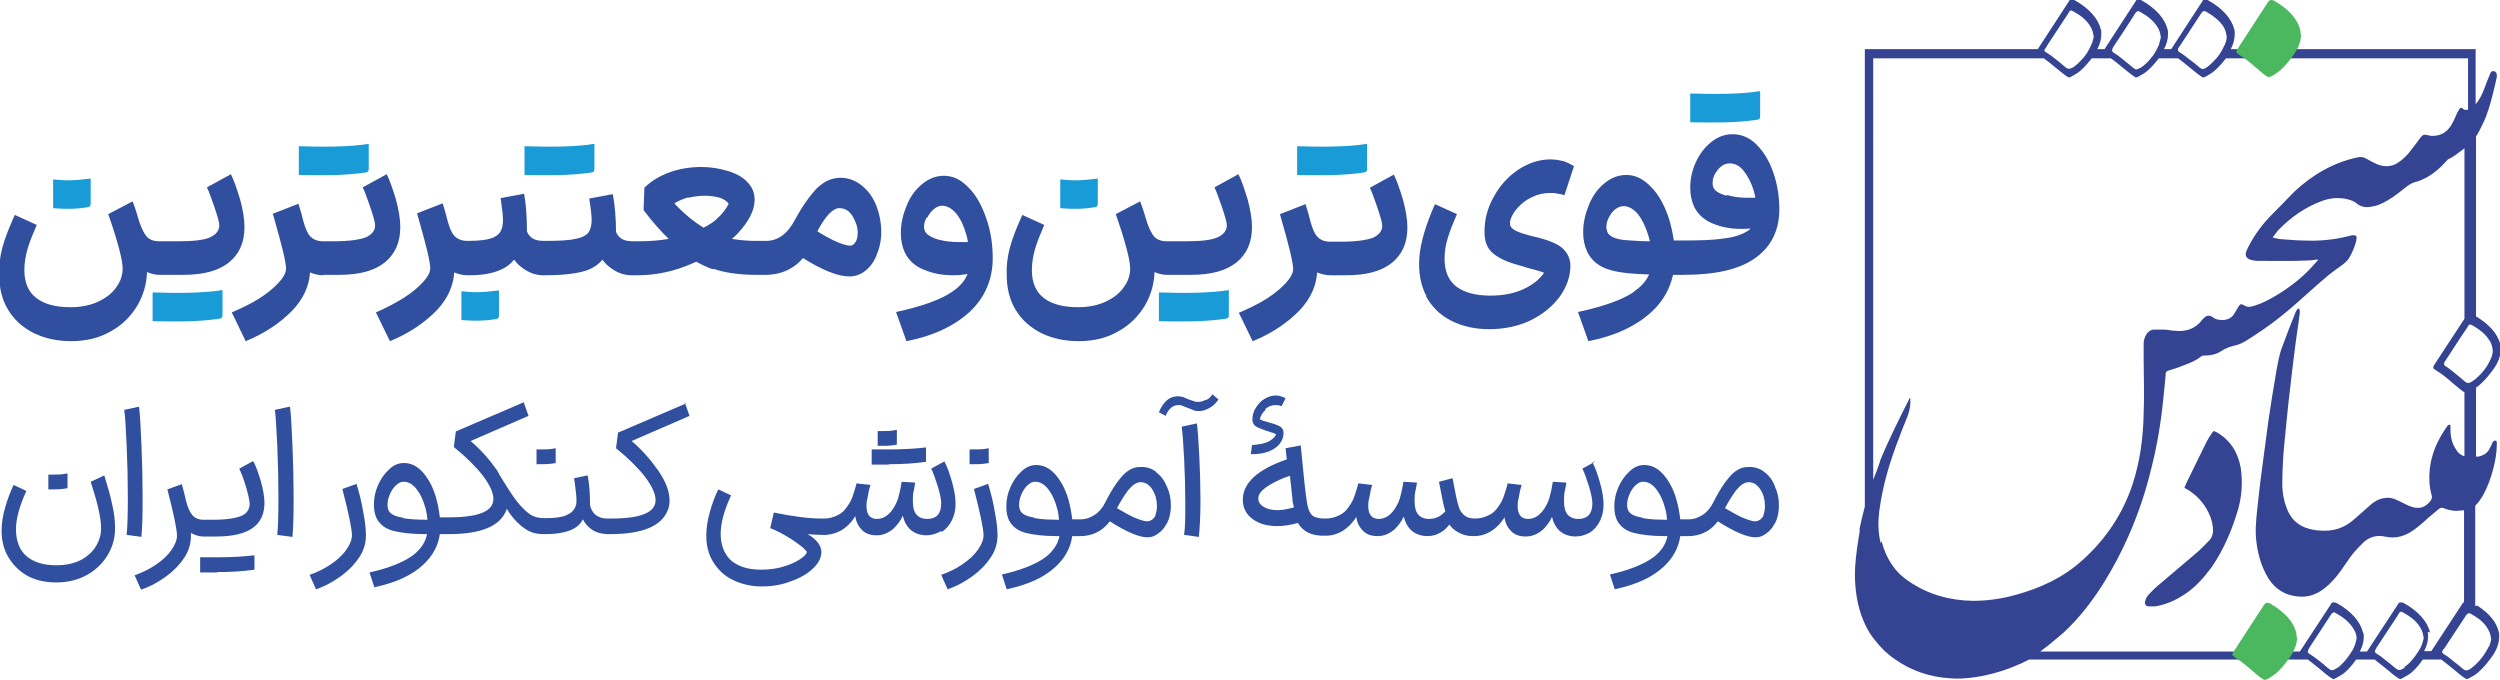 <?xml version="1.0" encoding="UTF-8"?>
<svg id="Layer_2" data-name="Layer 2" xmlns="http://www.w3.org/2000/svg" viewBox="0 0 62.58 17.02">
  <defs>
    <style>
      .cls-1 {
        fill: #344493;
      }

      .cls-2 {
        fill: #189bd7;
      }

      .cls-3 {
        fill: #4bb85f;
      }

      .cls-4 {
        fill: #304f9f;
      }
    </style>
  </defs>
  <g id="Layer_1-2" data-name="Layer 1">
    <g>
      <g>
        <g>
          <path class="cls-1" d="M55.48,10.82c-.06-.04-.07-.04-.11.02-.05.07-.1.15-.14.23-.17.34-.33.68-.5,1.02-.02.04-.03.08-.05.12.03.02.05.03.07.04.2.12.36.28.48.48.08.14.14.28.16.45.02.14,0,.27-.11.37-.1.1-.2.21-.31.3-.33.28-.66.56-.99.84-.07.06-.14.14-.21.21-.03.04-.06.09-.07.14-.02.08,0,.13.09.14.05,0,.1,0,.15,0,.26-.04.49-.14.71-.28.29-.18.51-.43.71-.7.31-.45.52-.95.67-1.47.09-.33.11-.67.06-1.02-.07-.39-.26-.69-.6-.89Z"/>
          <path class="cls-1" d="M61.96,15.17v-2.51c.08-.08.14-.17.2-.27.11-.2.19-.42.25-.65.05-.2.09-.4.09-.6,0-.02,0-.05,0-.07,0-.02-.02-.04-.03-.04-.02,0-.04,0-.06.02-.02.02-.02.04-.03.06-.03.05-.05.11-.08.16-.03.04-.06.07-.1.1,0,0-.02,0-.04.02-.01,0-.03.01-.05.02-.02,0-.04.01-.06.02,0,0-.02,0-.02,0-.02,0-.03,0-.05,0v-1.73s.01,0,.02-.01c.11-.08.24-.21.38-.4.15-.19.22-.38.22-.56,0-.04,0-.08-.01-.11-.07-.26-.27-.5-.61-.7V3.42s0-.01.01-.02c.07-.11.11-.2.11-.2.05-.1.1-.2.14-.31.09-.24.15-.49.21-.74.02-.07.03-.14.05-.22,0-.02,0-.04,0-.06,0-.04-.03-.08-.07-.09-.04,0-.07,0-.09.05-.04.09-.07.18-.11.27-.05.14-.1.28-.18.4-.02.04-.05.07-.08.11v-1.38h-6.13c.07-.13.1-.26.1-.38,0-.04,0-.08-.01-.11-.07-.27-.28-.52-.65-.73-.03-.02-.06-.02-.09-.02s-.05.01-.06.04l-.78,1.2h-.18c.07-.13.1-.26.1-.38,0-.04,0-.08-.01-.11-.07-.27-.28-.52-.65-.73-.03-.02-.06-.02-.09-.02s-.05.01-.06.04l-.78,1.2h-.18c.07-.13.1-.26.1-.38,0-.04,0-.08-.01-.11-.07-.27-.28-.52-.65-.73-.03-.02-.06-.02-.09-.02s-.05.01-.06.04l-.78,1.2h-4.33v11.45s0,0,0,0c-.05.18-.09.37-.13.55,0,.01,0,.03,0,.04,0,.02,0,.03,0,.05,0,0,0,0,0,0-.05.28-.09.56-.11.84-.02.32,0,.63.07.95.04.19.11.38.19.55.06.12.13.24.22.35.07.09.15.18.24.27.02.02.04.04.07.06.06.06.13.11.2.16.41.29.88.45,1.39.48.21.02.42,0,.63-.03.39-.06.76-.17,1.11-.33,0,0,.02,0,.03-.01.07-.03.13-.07.2-.1h6.98c.08.06.19.15.34.27.17.15.28.22.3.22s.09-.04.21-.11c.11-.07.23-.2.36-.38h.46c.08.06.19.15.34.27.17.15.28.22.3.22s.09-.04.21-.11c.11-.07.23-.2.36-.38h.46c.08.06.19.15.34.27.17.15.28.22.3.22s.09-.04.21-.11c.11-.08.24-.21.38-.4.15-.19.22-.38.22-.56,0-.04,0-.08-.01-.11-.06-.25-.24-.47-.54-.66ZM62.33,8.54c.04.08.07.16.07.27-.01.04-.02.11-.05.17-.09.21-.23.38-.4.52,0,0-.02.01-.03.02-.01.01-.03.02-.04.03-.07.04-.1.05-.15.02-.01,0-.03-.02-.04-.03-.16-.13-.31-.27-.48-.38-.04-.03-.04-.04-.02-.09,0-.02.02-.03.03-.05.17-.26.34-.53.52-.79,0-.01.01-.02.02-.03,0-.01.02-.03.02-.04.03-.04.05-.05.1-.02.02.01.05.03.07.04.15.09.28.2.37.35ZM54.52,1.22s.02-.04.04-.06c.18-.27.35-.54.53-.81,0-.01.02-.03.03-.04.03-.04.06-.04.1-.02.17.1.33.21.44.38.05.08.07.17.08.28-.01.04-.02.11-.05.17-.02.04-.04.08-.06.12-.04.08-.09.15-.15.22-.07.08-.14.15-.22.21-.02.01-.04.03-.06.04-.05.03-.09.02-.14-.02-.09-.08-.19-.16-.29-.23-.03-.03-.07-.05-.1-.08-.04-.03-.08-.05-.12-.08-.02-.01-.03-.03-.03-.05,0,0,0-.01,0-.02ZM52.88,1.21s.02-.03.03-.05c.18-.27.36-.54.53-.81,0-.01.02-.03.03-.04.02-.03.06-.04.09-.02.18.1.35.22.46.41.04.07.06.15.07.24-.02.06-.03.13-.05.19-.02.04-.04.08-.06.12-.04.08-.09.15-.15.22-.06.08-.14.15-.22.21-.01,0-.02.02-.04.02-.09.05-.11.05-.18-.01-.09-.07-.18-.15-.27-.22-.07-.06-.14-.11-.21-.15-.03-.02-.04-.04-.04-.06,0,0,0-.02.01-.03ZM51.21,1.2s.02-.02.02-.04c.18-.27.36-.55.54-.82,0-.01.02-.02.02-.04.03-.04.05-.05.1-.02.18.1.34.21.44.39.05.08.07.17.08.26-.02.06-.03.13-.06.19-.02.04-.04.08-.06.12-.04.08-.09.15-.15.22-.06.07-.13.14-.21.2-.02.02-.04.03-.07.04-.05.03-.1.03-.15-.01-.09-.08-.19-.16-.28-.23-.03-.02-.06-.05-.09-.07-.04-.03-.08-.05-.12-.08-.04-.02-.05-.04-.04-.06,0-.01,0-.02.02-.04ZM47.08,13.6c-.07-.26-.07-.53-.04-.79.08-.63.26-1.24.49-1.83.06-.17.13-.34.2-.51.05-.12.08-.24.09-.36,0-.05,0-.09,0-.14,0,0-.02,0-.02,0-.26.52-.52,1.03-.74,1.57,0,0,0,0,0,.01,0,.02-.02.05-.03.09,0,.02-.02.05-.03.08,0,0,0,.02-.01.03,0,.02-.02.05-.03.08-.02.05-.04.11-.07.18V1.46h4.27c.08.06.19.14.33.26.18.15.28.22.3.22s.1-.04.21-.11c.1-.07.22-.19.36-.37h.48c.08.06.19.14.33.26.18.15.28.22.3.22s.1-.04.21-.11c.1-.07.22-.19.36-.37h.48c.08.06.19.14.33.26.18.15.28.22.3.22s.1-.04.21-.11c.1-.07.22-.19.36-.37h6.06v1.29s-.05,0-.06,0c-.03,0-.05-.01-.07-.03-.04-.03-.05-.03-.08,0-.02.03-.04.07-.06.1-.03.07-.06.14-.09.2-.03.06-.06.12-.1.17-.12.16-.28.22-.47.21-.03,0-.07-.02-.1-.02-.07-.02-.11,0-.15.05-.1.14-.21.28-.32.42-.08.09-.17.17-.28.24-.16.09-.33.09-.5.02-.09-.04-.18-.09-.27-.14-.07-.04-.14-.05-.22-.03-.6.13-1.12.43-1.57.85-.03.03-.06.06-.09.09-.15.16-.31.32-.46.47-.25.25-.46.53-.62.85-.01.03-.03.06-.04.09-.04.1,0,.18.1.21.06.02.13.03.2.03.42,0,.84.01,1.25-.01.06,0,.13-.01.19-.02.01,0,.03,0,.06,0-.02.03-.04.05-.06.07-.27.32-.59.58-.95.8-.18.11-.36.21-.55.27-.05.02-.1.03-.15.04-.05,0-.09,0-.13-.03,0,0-.01,0-.02-.01-.07-.04-.1-.03-.14.04-.04.07-.08.14-.12.2-.06.08-.14.12-.24.13-.1,0-.2,0-.28-.07-.07-.05-.14-.05-.2,0-.02.02-.04.04-.06.06-.17.23-.41.31-.68.28-.09,0-.19-.03-.28-.03-.08,0-.17,0-.26,0-.1.01-.17.08-.21.17-.02.05-.04.11-.04.17,0,.09,0,.18,0,.27,0,.05,0,.09,0,.14,0,.45.02.89,0,1.34-.01.61-.09,1.21-.28,1.79-.25.75-.68,1.38-1.26,1.9-.48.43-1.04.69-1.66.86-.35.1-.72.15-1.08.15-.58-.01-1.12-.16-1.6-.49-.36-.24-.57-.58-.68-1ZM58.52,16.71s-.03.02-.05.03c-.09.05-.11.05-.19-.01-.08-.07-.16-.14-.24-.2-.08-.06-.16-.12-.24-.17-.02-.01-.03-.03-.03-.04,0-.01,0-.03.01-.05.01-.02.02-.04.03-.06.18-.27.35-.54.53-.81,0-.01.02-.03.03-.04.02-.03.06-.04.09-.02.19.11.36.23.47.43.04.07.06.14.06.22-.02.07-.03.14-.06.2-.02.04-.04.09-.07.13-.05.08-.1.15-.16.22-.06.07-.12.13-.19.18ZM60.2,16.71s-.04.03-.07.04c-.05.03-.1.03-.15-.01-.08-.07-.17-.14-.26-.21-.04-.03-.07-.06-.11-.09-.04-.03-.08-.05-.12-.08-.03-.02-.04-.03-.04-.05,0-.01,0-.03.02-.06,0-.01.02-.03.02-.04.18-.27.36-.55.54-.82,0-.01.02-.03.02-.04.03-.04.05-.05.1-.02.18.1.34.21.44.39.05.08.07.17.08.26-.02.06-.03.13-.06.19-.02.05-.04.09-.07.13-.05.08-.1.15-.16.22-.06.07-.12.13-.2.18ZM60.83,15.83c-.07-.27-.28-.52-.65-.73-.03-.02-.06-.02-.09-.02s-.05.01-.06.04l-.78,1.19h-.18c.07-.13.1-.25.1-.37,0-.04,0-.08-.02-.11-.07-.27-.28-.52-.65-.73-.03-.02-.06-.02-.09-.02s-.05.01-.06.04l-.78,1.19h-6.5c.15-.11.29-.22.39-.31.02-.02.04-.03.06-.05.02-.02.05-.04.07-.06.04-.03.06-.05.06-.05.38-.35.7-.76.98-1.2.56-.89.96-1.85,1.21-2.87.15-.58.25-1.17.31-1.77.02-.2.04-.4.06-.6,0-.02,0-.03,0-.04,0-.04.02-.06.06-.08.13-.04.26-.08.38-.13.16-.06.32-.12.45-.23.02-.02.06-.02.09-.02.15,0,.29-.03.41-.11.12-.08.24-.12.38-.15.08-.02.16-.06.23-.1.16-.1.31-.2.47-.31.29-.2.57-.43.83-.66.25-.22.5-.45.75-.66.13-.11.27-.2.4-.3.05-.04.09-.08.13-.13.08-.13.14-.27.18-.41.01-.04.02-.08.02-.12,0-.05-.02-.06-.06-.06-.02,0-.04,0-.06,0-.4.11-.8.15-1.21.13-.17,0-.35-.02-.52-.03-.07,0-.13-.02-.2-.03-.01,0-.02-.01-.05-.02.06-.07.11-.15.17-.21.3-.3.64-.54,1.04-.69.18-.07.37-.1.57-.07.12.02.24.05.33.13.12.09.24.1.38.07.14-.02.26-.08.38-.15.18-.1.34-.24.51-.37.06-.04.11-.07.18-.09.09-.02.18-.06.26-.1.21-.11.38-.26.53-.43.02-.03.05-.05.08-.06.1-.05.19-.12.28-.19.01,0,.02-.02.04-.03.01,0,.02-.02.04-.03,0,0,0,0,.01-.01v4.27l-.76,1.16s-.03.06-.02.07c0,.02.05.05.13.1.08.05.21.15.38.3.14.12.23.19.27.21v1.6s0,0-.01,0c0,0,0,0,0,0-.08-.03-.14-.08-.18-.13t0,0s0,0,0-.01c-.12-.16-.16-.34-.16-.54,0-.03,0-.05,0-.08,0-.03-.03-.04-.05-.02-.01,0-.03.02-.04.04-.23.33-.39.68-.43,1.08-.02.22-.01.43.05.64.02.05,0,.09-.03.14-.09.11-.2.19-.36.17-.06,0-.13-.03-.18-.05-.08-.03-.16-.08-.25-.12-.09-.04-.17-.08-.27-.08-.16,0-.3.06-.42.16-.14.12-.28.25-.42.37-.25.23-.54.32-.87.29-.09,0-.17-.02-.26-.04-.28-.07-.47-.25-.57-.52-.07-.18-.1-.36-.11-.55,0-.38.02-.77.06-1.15.03-.3.06-.6.09-.9.04-.34.08-.69.12-1.03.04-.35.09-.69.14-1.04.01-.08.02-.16.03-.23,0-.04,0-.07-.03-.1-.04.01-.05.05-.07.08-.12.29-.23.58-.34.88-.08.2-.11.41-.15.62-.07.42-.14.83-.2,1.25-.05.35-.09.71-.14,1.06-.04.3-.08.59-.11.89-.03.31-.08.62-.06.94.03.37.12.73.32,1.05.17.26.41.41.72.44.25.03.46-.04.66-.19.17-.13.31-.29.43-.46.1-.14.19-.28.29-.41.08-.1.18-.2.27-.29.15-.14.33-.19.53-.15.3.07.55-.02.78-.2.12-.09.23-.19.34-.29.08-.07.16-.13.24-.2.04-.03.07-.04.12-.02.14.06.28.08.43.06.03,0,.05,0,.08-.01v2.3s-.03.02-.04.04l-.78,1.19h-.18c.07-.13.1-.25.1-.37,0-.04,0-.08-.01-.11ZM62.3,16.18c-.1.21-.24.39-.43.54-.02.01-.04.03-.06.04-.05.03-.1.03-.15-.01-.08-.07-.17-.14-.26-.21-.04-.03-.07-.06-.11-.09-.04-.03-.08-.05-.12-.08-.02-.02-.03-.03-.04-.04,0-.01,0-.03.02-.05,0-.02.02-.03.03-.04.18-.27.36-.55.54-.82,0-.01.02-.02.03-.04,0,0,0,0,0,0,.03-.03.05-.04.09-.02.04.02.08.05.12.07.13.08.24.18.32.32.05.08.07.17.08.26-.02.06-.03.13-.06.19Z"/>
        </g>
        <path class="cls-3" d="M57.5,15.95c0,.18-.07.36-.22.56s-.27.33-.38.4c-.11.08-.18.11-.21.11s-.13-.07-.3-.22c-.17-.15-.3-.25-.38-.3-.08-.05-.12-.09-.13-.1,0-.02,0-.04.02-.07l.78-1.2s.04-.04.06-.04.06,0,.09.02c.36.21.58.45.65.73,0,.03.01.07.01.11Z"/>
        <path class="cls-3" d="M57.6.86c0,.18-.07.36-.22.56s-.27.33-.38.4c-.11.08-.18.11-.21.11s-.13-.07-.3-.22c-.17-.15-.3-.25-.38-.3-.08-.05-.12-.09-.13-.1,0-.02,0-.04.02-.07l.78-1.2s.04-.04.06-.04.06,0,.09.02c.36.21.58.45.65.73,0,.03.01.07.01.11Z"/>
      </g>
      <g>
        <path class="cls-4" d="M.85,8.34c.27.13.58.2.93.2.38,0,.71-.08,1-.25.29-.16.51-.39.67-.66.14-.25.22-.52.23-.82.09.04.2.07.31.07h0s0,0,0,0h.6c.5,0,.88-.1,1.14-.31.26-.21.39-.5.39-.89,0-.2-.04-.43-.11-.69-.08-.26-.15-.47-.23-.63l-.6.33c.04.08.1.24.18.47.08.24.13.4.13.48,0,.13-.08.23-.23.3s-.42.1-.8.1h-.47c-.14,0-.25-.04-.32-.12-.06-.07-.12-.19-.18-.36-.05-.17-.1-.34-.17-.52l-.61.32c.24.69.36,1.15.36,1.36,0,.17-.05.32-.16.47-.1.15-.26.27-.45.36s-.43.14-.7.14c-.37,0-.66-.08-.85-.23-.2-.15-.3-.39-.3-.7,0-.18.03-.35.08-.53.05-.17.13-.37.23-.6l-.55-.25c-.09.2-.18.41-.26.65-.08.24-.12.46-.13.68,0,.04,0,.09,0,.16,0,.34.07.63.22.88.15.25.36.44.63.58Z"/>
        <path class="cls-4" d="M8.09,6.88h0s0,0,0,0h.4c.5,0,.88-.1,1.14-.31.26-.21.39-.5.39-.89,0-.2-.04-.43-.11-.69-.08-.26-.15-.47-.23-.63l-.6.33c.04.08.1.24.18.47.08.24.13.4.13.48,0,.13-.08.23-.23.3-.16.06-.42.1-.8.1h-.27c-.14,0-.24-.04-.32-.12-.07-.07-.12-.19-.17-.36-.04-.16-.08-.31-.13-.46l-.64.25.03.11c.2.69.3,1.11.3,1.27,0,.09-.06.21-.18.34-.12.13-.28.27-.49.4-.18.12-.48.26-.69.35l.06.12.29.6c.49-.2.88-.47,1.18-.78.27-.29.41-.61.43-.94.1.04.21.07.33.07Z"/>
        <path class="cls-4" d="M17.86,6.73c.3.1.65.15,1.07.15h.23c.25,0,.48-.06.68-.19.1-.06.18-.14.26-.23.48.3.87.46,1.16.46.12,0,.22-.03.31-.08.16-.09.28-.24.36-.42.08-.19.13-.39.13-.61s-.04-.44-.12-.65c-.08-.21-.2-.38-.36-.51-.16-.13-.34-.2-.54-.2-.22,0-.41.09-.59.26-.17.18-.36.44-.55.79-.19.36-.43.53-.73.53h-.24c-.22,0-.42-.02-.61-.05.05-.04.1-.09.14-.13.28-.3.43-.58.43-.85,0-.17-.06-.32-.18-.44-.12-.13-.29-.22-.49-.28-.2-.06-.42-.1-.66-.1-.27,0-.54.04-.79.13-.25.09-.47.22-.64.39l-.02.56c.22.29.43.53.63.72-.23.04-.48.06-.76.06h-.13c-.13,0-.23-.02-.3-.07-.07-.05-.11-.11-.13-.17,0-.35-.03-.66-.08-.94l-.59.11c.04.25.06.43.06.54,0,.14-.03.24-.08.31-.05.07-.16.13-.33.16-.17.04-.42.05-.76.05h-.02c-.13,0-.23-.02-.3-.07-.07-.05-.11-.11-.13-.17,0-.34-.02-.66-.07-.94l-.59.11s.02.11.03.22c.02.12.03.22.03.32,0,.03,0,.08-.01.14-.02.14-.09.24-.22.3-.13.06-.34.09-.63.09h-.03c-.14,0-.24-.04-.32-.12-.07-.07-.12-.19-.17-.36-.04-.16-.08-.31-.13-.46l-.64.25.03.11c.2.69.3,1.11.3,1.27,0,.09-.06.21-.18.34-.12.13-.28.27-.49.4-.21.13-.44.25-.69.36l.35.72c.49-.2.88-.47,1.18-.78.27-.29.41-.61.43-.94.1.04.21.07.33.07h.05c.3,0,.55-.04.74-.12.16-.06.28-.15.38-.27.07.1.16.18.27.25.14.09.29.14.46.14h0s.02,0,.02,0h.03c.44,0,.77-.04,1-.11.19-.06.33-.16.43-.28.07.1.16.18.27.25.14.09.29.14.46.14h0s.02,0,.02,0h.13c.47,0,.93-.1,1.38-.3.03-.01.06-.03.09-.04.14.08.27.14.41.19ZM21.01,5.21c.14,0,.25.07.33.2.08.13.13.27.13.42,0,.07-.01.13-.03.18-.02.05-.05.09-.09.12-.02.01-.04.02-.07.02-.09,0-.24-.05-.43-.14-.12-.06-.25-.13-.39-.22.2-.38.39-.58.55-.58ZM17.23,4.95c.13-.03.27-.05.41-.05.14,0,.27.02.38.05.11.04.18.09.22.15-.06.13-.17.27-.33.41-.08.07-.18.13-.3.19-.24-.15-.49-.35-.73-.61.1-.06.21-.11.35-.15Z"/>
        <path class="cls-4" d="M23.13,6.75c.22.1.47.14.74.14.12,0,.23-.01.35-.03-.07.17-.19.31-.38.44-.29.2-.76.37-1.41.51l.26.73c.67-.13,1.2-.38,1.59-.74.38-.36.57-.81.57-1.34,0-.34-.05-.68-.16-.99-.11-.32-.25-.58-.44-.77-.19-.2-.39-.3-.62-.3-.2,0-.38.07-.55.21-.17.14-.3.32-.39.55-.09.22-.14.44-.14.67,0,.18.03.34.1.49.09.19.25.34.47.43ZM23.21,5.45c.04-.08.09-.15.16-.21.07-.06.14-.09.21-.09.13,0,.25.07.36.2.11.14.19.31.25.53.02.06.03.12.04.18-.07,0-.14,0-.21,0-.19,0-.37-.02-.52-.06-.15-.04-.26-.1-.32-.17-.03-.04-.05-.09-.05-.15,0-.07.02-.15.06-.23Z"/>
        <path class="cls-4" d="M26.07,8.34c.27.13.58.2.93.2.38,0,.71-.08,1-.25.29-.16.51-.39.67-.66.14-.25.22-.52.23-.82.09.04.2.07.31.07h0s0,0,0,0h.6c.5,0,.88-.1,1.14-.31.26-.21.39-.5.39-.89,0-.2-.04-.43-.11-.69-.08-.26-.15-.47-.23-.63l-.6.33c.04.08.1.24.18.47.08.24.13.4.13.48,0,.13-.08.23-.23.3s-.42.1-.8.1h-.47c-.14,0-.25-.04-.32-.12-.06-.07-.12-.19-.18-.36-.05-.17-.1-.34-.17-.52l-.61.32c.24.69.36,1.15.36,1.36,0,.17-.05.32-.16.47-.1.15-.26.27-.45.36s-.43.14-.7.14c-.37,0-.66-.08-.85-.23-.2-.15-.3-.39-.3-.7,0-.18.03-.35.08-.53.05-.17.13-.37.23-.6l-.55-.25c-.09.2-.18.41-.26.65-.08.24-.12.46-.13.68,0,.04,0,.09,0,.16,0,.34.07.63.22.88.15.25.36.44.63.58Z"/>
        <path class="cls-4" d="M31.36,8.54c.49-.2.88-.47,1.18-.78.27-.29.41-.61.43-.94.1.04.21.07.33.07h0s0,0,0,0h.4c.5,0,.88-.1,1.14-.31.26-.21.39-.5.39-.89,0-.2-.04-.43-.11-.69-.08-.26-.15-.47-.23-.63l-.6.33c.04.08.1.24.18.47.08.24.13.4.13.48,0,.13-.08.23-.23.3-.16.06-.42.1-.8.1h-.27c-.14,0-.24-.04-.32-.12-.07-.07-.12-.19-.17-.36-.04-.16-.08-.31-.13-.46l-.64.25.03.11c.2.69.3,1.11.3,1.27,0,.09-.06.21-.18.34-.12.13-.28.27-.49.4-.18.12-.48.26-.69.35l.06.12.29.6Z"/>
        <path class="cls-4" d="M35.69,7.41c.15.27.36.48.64.62.28.14.59.21.95.21s.72-.07,1.03-.22c.31-.15.55-.35.73-.59.18-.25.27-.51.27-.78,0-.16-.06-.3-.18-.42-.12-.12-.36-.22-.7-.3-.25-.06-.41-.11-.5-.16-.09-.05-.13-.1-.13-.17,0-.02,0-.04,0-.06.03-.13.1-.24.2-.35.1-.11.22-.2.36-.26.14-.07.29-.1.45-.1.06,0,.12,0,.19.02.07.01.13.02.16.04l.24-.73s-.13-.08-.24-.12c-.12-.03-.23-.05-.35-.05-.28,0-.55.09-.81.26-.25.17-.46.4-.61.68-.16.28-.23.57-.23.88,0,.22.06.39.19.51s.34.23.64.31l.3.09c.24.06.36.1.36.11-.11.16-.28.3-.52.41-.24.11-.52.16-.82.16-.38,0-.66-.08-.86-.23-.2-.16-.29-.39-.29-.7,0-.17.03-.35.08-.51.05-.17.13-.37.23-.6l-.55-.25c-.23.52-.36.96-.39,1.32-.03.38.03.71.18.99Z"/>
        <path class="cls-4" d="M40.91,7.3c-.29.2-.76.37-1.41.51l.26.73c.67-.13,1.2-.38,1.59-.74.28-.26.45-.57.53-.92h.26c.81,0,1.42-.14,1.81-.43.39-.28.59-.69.59-1.21,0-.32-.05-.63-.15-.92-.1-.29-.24-.52-.42-.7-.18-.18-.38-.26-.6-.26-.2,0-.38.07-.54.2s-.29.3-.38.5c-.09.2-.14.41-.14.63,0,.18.03.34.1.49.09.18.24.32.45.41.21.09.45.14.72.14.08,0,.16,0,.24-.01-.02.02-.04.04-.07.06-.14.09-.34.16-.6.19-.26.04-.59.05-1,.05h-.25c-.03-.19-.07-.38-.13-.57-.11-.32-.25-.58-.44-.77-.19-.2-.39-.3-.62-.3-.2,0-.38.07-.55.21-.17.14-.3.32-.39.55-.09.22-.14.44-.14.67,0,.18.03.34.1.49.11.23.3.38.58.46.25.07.57.1.97.11-.07.16-.19.3-.37.42ZM43.22,4.9c-.15-.04-.26-.1-.31-.17-.03-.04-.04-.09-.04-.15,0-.11.04-.22.13-.33.08-.1.18-.16.3-.16.13,0,.25.06.35.19.1.13.19.29.25.5.02.06.03.11.04.17-.07,0-.13,0-.2,0-.19,0-.36-.02-.51-.07ZM40.25,5.84s-.04-.09-.04-.15c0-.08.02-.16.06-.24.04-.08.09-.15.16-.21.07-.05.14-.08.21-.08.13,0,.25.07.36.2.11.14.19.31.26.53.01.05.03.1.04.15-.25,0-.46-.02-.62-.03-.22-.02-.36-.08-.42-.16Z"/>
        <path class="cls-4" d="M2.61,11.9l-.34.16c.17.52.26.9.26,1.16,0,.16-.04.3-.12.44-.08.14-.21.26-.37.35-.17.09-.38.14-.63.14-.33,0-.57-.08-.75-.23-.17-.15-.26-.38-.26-.67,0-.27.09-.59.26-.96l-.32-.15c-.08.17-.15.35-.21.56-.06.2-.09.4-.09.59,0,.23.05.45.16.64s.26.35.46.47c.21.12.46.18.75.18s.57-.07.79-.2c.22-.13.39-.3.51-.51.12-.21.17-.42.17-.65,0-.18-.02-.38-.07-.58-.04-.21-.11-.45-.2-.74Z"/>
        <path class="cls-4" d="M3.54,13.43c.02-.2.03-.52.03-.96s-.01-.89-.03-1.36c-.02-.48-.04-.79-.06-.93l-.37.08c.02.13.04.43.06.88.02.45.03.89.03,1.31,0,.44-.01.76-.03.94l.38.05Z"/>
        <path class="cls-4" d="M6.32,11.55l-.33.18c.04.09.1.23.16.43.06.2.09.34.1.44,0,.15-.07.25-.2.31-.14.06-.37.1-.7.1h-.26c-.12,0-.21-.04-.28-.12-.06-.07-.11-.19-.15-.34-.03-.15-.07-.29-.11-.43l-.36.13c.16.62.24,1,.24,1.16,0,.11-.05.23-.14.36-.09.13-.22.25-.38.36s-.34.2-.54.27l.16.36c.24-.08.45-.2.64-.34.19-.14.34-.3.45-.47.11-.17.16-.35.16-.54,0-.02,0-.05,0-.07.09.05.19.09.31.09h0s0,0,0,0h.32c.41,0,.71-.07.91-.21.2-.14.3-.35.3-.63,0-.15-.03-.33-.09-.54-.06-.21-.12-.37-.18-.49Z"/>
        <path class="cls-4" d="M7.25,10.18l-.37.08c.02.13.04.43.06.88.02.45.03.89.03,1.31,0,.44-.01.76-.03.94l.38.05c.02-.2.03-.52.03-.96s-.01-.89-.03-1.36c-.02-.48-.04-.79-.06-.93Z"/>
        <path class="cls-4" d="M8.93,12.11l-.36.13c.16.62.24,1,.24,1.16,0,.11-.05.23-.14.36-.09.13-.22.25-.38.36s-.34.2-.54.27l.16.36c.24-.08.45-.2.64-.34.19-.14.34-.3.45-.47.11-.17.16-.35.16-.54,0-.15-.02-.35-.07-.6-.04-.24-.1-.48-.17-.7Z"/>
        <path class="cls-4" d="M17.17,10.1l-1.7.73-.05.39c.31.25.56.5.73.72.17.23.26.42.26.58,0,.31-.37.46-1.11.46h-.11c-.11,0-.2-.03-.28-.09-.07-.06-.12-.14-.14-.25,0-.3-.02-.55-.06-.74l-.34.07.02.13c.02.19.04.32.04.39s0,.14-.02.18c-.04.11-.12.18-.24.23-.12.05-.29.07-.51.07h-.05c-.13,0-.25-.03-.35-.1-.1-.07-.21-.18-.33-.33-.1-.13-.22-.32-.37-.56-.01-.03-.03-.05-.05-.08,0-.01-.02-.03-.02-.04h0s-.03-.06-.05-.09c-.19-.27-.41-.52-.66-.73l1.45-.63-.12-.34-1.7.73-.05.39c.31.25.56.5.73.72.17.23.26.42.26.58,0,.31-.37.46-1.11.46h-.23c-.02-.17-.05-.34-.1-.51-.07-.24-.18-.45-.32-.61-.14-.16-.3-.24-.48-.24-.13,0-.26.05-.37.16-.12.11-.21.24-.28.4-.07.16-.1.32-.1.48,0,.13.02.25.07.35.08.15.22.26.42.31.2.05.46.08.78.08h.06c-.04.2-.15.37-.34.52-.24.18-.61.33-1.1.44l.12.37c.52-.11.93-.29,1.22-.56.24-.22.38-.48.42-.77h.18s.06,0,.06,0c.39,0,.71-.05.95-.15.24-.1.4-.25.48-.46,0,0,0-.02,0-.03.03.04.05.07.07.11.13.18.26.31.4.4.13.09.28.13.45.13h.06c.27,0,.49-.04.65-.11.13-.06.22-.14.28-.26.05.09.11.17.19.23.11.09.25.13.4.14h0s0,0,0,0h.11c.39,0,.71-.05.95-.15.24-.1.4-.25.48-.46.03-.07.04-.15.04-.23,0-.24-.1-.49-.29-.76-.19-.27-.41-.52-.66-.73l1.45-.63-.12-.34ZM10.09,12.96c-.18-.03-.3-.08-.35-.16-.03-.05-.04-.1-.04-.17,0-.08.02-.17.06-.26.04-.09.09-.17.16-.23s.13-.09.2-.08c.12,0,.23.08.32.2.09.12.16.27.21.46.03.1.04.2.05.29-.24,0-.45-.01-.61-.04Z"/>
        <path class="cls-4" d="M23.58,13.31c.11-.07.19-.17.25-.29.06-.12.09-.26.09-.41s-.03-.34-.09-.55c-.06-.21-.12-.38-.19-.51l-.33.18c.05.1.1.24.16.43.06.19.09.34.09.44,0,.26-.12.39-.35.39-.12,0-.21-.04-.27-.11-.06-.07-.09-.18-.09-.33,0-.1,0-.2.03-.3.02-.1.03-.16.03-.17l-.34-.02c-.02.12-.04.24-.07.34-.02.1-.06.19-.1.26-.12.22-.27.33-.45.33h0c-.17,0-.26-.11-.26-.32,0-.05,0-.11.02-.18.01-.07.03-.13.04-.21.02-.07.03-.12.04-.14l-.35-.04c-.03.13-.07.24-.1.33s-.08.18-.14.26c-.06.09-.13.16-.24.21-.1.05-.21.08-.33.08h-.06c-.32,0-.72-.05-1.2-.15l-.09.39c.15.06.29.13.42.21.14.08.25.16.34.23.09.07.14.13.16.16-.02.06-.08.12-.19.19-.11.07-.25.13-.42.18-.17.05-.35.07-.54.07-.33,0-.57-.08-.75-.23-.17-.16-.26-.38-.26-.67,0-.27.09-.59.26-.96l-.32-.15c-.08.16-.15.35-.21.56-.06.21-.09.41-.09.6,0,.26.06.48.18.67.12.19.28.34.49.44.21.1.44.16.71.16s.51-.04.74-.13c.23-.08.42-.19.55-.32.14-.13.21-.27.21-.41,0-.15-.1-.3-.31-.43-.01,0-.03-.02-.04-.02.12.01.24.02.36.02h.11c.14-.01.27-.05.39-.12.13-.08.25-.2.34-.35.02.15.08.26.17.35.09.09.21.13.36.13h.01c.15,0,.29-.06.42-.17.09-.09.17-.19.23-.32.03.14.09.25.17.33.1.1.25.16.42.16h0s0,0,0,0h0c.13,0,.25-.04.36-.1Z"/>
        <path class="cls-4" d="M24.74,12.11l-.36.13c.16.62.24,1,.24,1.16,0,.11-.05.23-.14.36-.09.13-.22.25-.38.36s-.34.2-.54.27l.16.36c.24-.08.45-.2.64-.34.19-.14.34-.3.45-.47.11-.17.16-.35.16-.54,0-.15-.02-.35-.07-.6-.04-.24-.1-.48-.17-.7Z"/>
        <path class="cls-4" d="M28.94,11.81c-.12-.09-.26-.13-.41-.12-.17,0-.32.09-.46.25-.14.16-.27.37-.4.63-.07.14-.16.25-.27.32s-.22.11-.35.11h-.21c-.02-.17-.05-.34-.1-.51-.07-.24-.18-.45-.32-.61-.14-.16-.3-.24-.48-.24-.13,0-.26.05-.37.16-.12.11-.21.24-.28.4-.07.16-.1.32-.1.48,0,.13.02.25.07.35.08.15.22.26.42.31.2.05.46.08.78.08h.06c-.04.2-.15.37-.34.52-.24.18-.61.33-1.1.44l.12.37c.52-.11.93-.29,1.22-.56.24-.22.38-.48.42-.77h.18s.02,0,.02,0c.19,0,.35-.05.5-.14.09-.06.17-.14.24-.23.41.26.73.4.94.4.08,0,.15-.02.2-.05.13-.07.22-.17.29-.3.07-.13.1-.28.1-.45s-.03-.32-.1-.47c-.06-.15-.15-.27-.27-.36ZM25.9,12.96c-.18-.03-.3-.08-.35-.16-.03-.05-.04-.1-.04-.17,0-.08.02-.17.06-.26.04-.09.09-.17.16-.23s.13-.09.2-.08c.12,0,.23.08.32.2.09.12.16.27.21.46.03.1.04.2.05.29-.24,0-.45-.01-.61-.04ZM28.93,12.89c-.03.07-.07.11-.13.14-.02.01-.05.02-.08.02-.08,0-.2-.04-.36-.11-.12-.06-.25-.13-.4-.22.1-.19.2-.34.28-.45.11-.13.21-.2.31-.2.12,0,.22.06.3.19s.11.26.11.41c0,.08-.01.16-.04.22Z"/>
        <path class="cls-4" d="M30.18,10.01c-.06.03-.12.05-.18.05-.04,0-.08,0-.12-.02-.04-.01-.08-.03-.12-.04-.05-.02-.1-.04-.14-.06-.04-.01-.09-.02-.14-.02-.1,0-.19.03-.27.1-.08.07-.15.17-.2.3l.17.09c.03-.09.08-.15.13-.2.05-.04.11-.07.18-.07.04,0,.08,0,.11.02.03.01.08.03.13.05.06.02.1.04.15.06s.09.02.14.02c.09,0,.17-.03.26-.08s.16-.12.22-.21l-.15-.13c-.04.06-.09.11-.15.14Z"/>
        <path class="cls-4" d="M29.95,10.6l-.37.08c.02.14.04.4.06.78.02.39.03.76.03,1.12s0,.62-.03.81l.37.05c.02-.2.04-.5.04-.9,0-.37-.01-.75-.03-1.14-.02-.39-.04-.66-.06-.8Z"/>
        <path class="cls-4" d="M31.67,10.24c.08-.07.17-.1.26-.1.04,0,.09,0,.15.03l.1-.2c-.07-.04-.15-.07-.25-.07-.09,0-.18.03-.27.08s-.16.13-.22.22c-.06.09-.09.19-.09.3,0,.08.03.13.08.17.05.03.14.07.26.11.16.05.25.08.25.09-.02.07-.08.12-.18.18-.1.05-.24.08-.42.09l-.03.23c.18,0,.33-.02.45-.07.13-.05.22-.12.28-.2.06-.08.09-.17.09-.26,0-.07-.03-.13-.08-.16s-.15-.07-.27-.1c-.07-.02-.12-.04-.17-.05-.04-.02-.07-.03-.07-.03.01-.09.06-.17.14-.24Z"/>
        <path class="cls-4" d="M39.94,11.55l-.33.18c.05.1.1.24.16.43.06.19.09.34.09.44,0,.26-.12.39-.35.39-.12,0-.21-.04-.27-.11-.06-.07-.09-.18-.09-.33,0-.1,0-.2.03-.3.02-.1.03-.16.03-.17l-.34-.02c-.02.12-.04.24-.07.34-.02.1-.06.19-.1.26-.12.22-.27.33-.45.33h0c-.17,0-.26-.11-.26-.32,0-.05,0-.11.02-.18.01-.07.03-.13.04-.21.02-.07.03-.12.04-.14l-.35-.04c-.03.13-.07.24-.1.33s-.08.18-.14.26c-.06.09-.13.16-.24.21-.1.05-.21.08-.33.08h0c-.11,0-.2-.02-.26-.07-.07-.05-.12-.12-.15-.21-.04-.11-.09-.35-.16-.73l-.34.09c.07.37.12.62.16.74-.03.03-.06.06-.1.09-.09.07-.2.1-.31.1-.12,0-.21-.04-.27-.11-.06-.07-.09-.18-.09-.33,0-.1,0-.2.03-.3.02-.1.03-.16.03-.17l-.34-.02c-.02.12-.04.24-.07.34-.02.1-.06.19-.1.26-.12.22-.27.33-.45.33h0c-.17,0-.26-.11-.26-.32,0-.05,0-.11.02-.18.01-.07.03-.13.04-.21.02-.07.03-.12.04-.14l-.35-.04c-.03.13-.07.24-.1.33s-.08.18-.14.26c-.06.09-.13.16-.24.21-.1.05-.21.08-.33.08h-.04c-.11,0-.2-.02-.26-.05-.06-.03-.1-.09-.13-.17-.03-.08-.05-.2-.07-.36-.03-.22-.07-.63-.13-1.25l-.38.07.03.28c-.73.25-1.1.59-1.1,1.01,0,.2.08.36.24.48s.37.18.62.18c.17,0,.35-.03.52-.08.02.03.04.07.07.1.13.15.32.22.57.22h.07c.15,0,.29-.05.41-.12.13-.08.25-.2.34-.35.02.15.08.26.17.35.09.09.21.13.36.13h.01c.15,0,.29-.06.42-.17.09-.09.17-.19.23-.32.03.14.09.25.17.33.1.1.25.16.42.16h0s0,0,0,0h0c.12,0,.23-.03.33-.09.09-.05.16-.12.22-.2.04.06.09.11.15.15.13.09.27.14.43.14h0s.02,0,.02,0h.02c.15,0,.29-.04.42-.12.13-.08.25-.2.34-.35.02.15.08.26.17.35.09.09.21.13.36.13h.01c.15,0,.29-.06.42-.17.09-.09.17-.19.23-.32.03.14.09.25.17.33.1.1.25.16.42.16h0s0,0,0,0h0c.13,0,.25-.04.36-.1.11-.07.19-.17.25-.29.06-.12.09-.26.09-.41s-.03-.34-.09-.55c-.06-.21-.12-.38-.19-.51ZM31.98,12.77c-.15,0-.27-.03-.36-.09-.09-.06-.13-.13-.12-.22,0-.1.1-.21.28-.32.15-.09.32-.17.51-.23l.06.56c0,.08.02.16.04.23-.14.04-.28.07-.41.07Z"/>
        <path class="cls-4" d="M44.43,12.17c-.06-.15-.15-.27-.27-.36-.12-.09-.26-.13-.41-.12-.17,0-.32.09-.46.25-.14.16-.27.37-.4.63-.07.14-.16.25-.27.32s-.22.11-.35.11h-.21c-.02-.17-.05-.34-.1-.51-.07-.24-.18-.45-.32-.61-.14-.16-.3-.24-.48-.24-.13,0-.26.05-.37.16-.12.11-.21.24-.28.4-.07.16-.1.32-.1.48,0,.13.02.25.07.35.08.15.22.26.42.31.2.05.46.08.78.08h.06c-.04.2-.15.37-.34.52-.24.18-.61.33-1.1.44l.12.37c.52-.11.93-.29,1.22-.56.24-.22.38-.48.42-.77h.18s.02,0,.02,0c.19,0,.35-.05.5-.14.09-.06.17-.14.24-.23.41.26.73.4.94.4.08,0,.15-.02.2-.05.13-.07.22-.17.29-.3.07-.13.1-.28.1-.45s-.03-.32-.1-.47ZM41.12,12.96c-.18-.03-.3-.08-.35-.16-.03-.05-.04-.1-.04-.17,0-.08.02-.17.06-.26.04-.09.09-.17.16-.23s.13-.09.2-.08c.12,0,.23.08.32.2.09.12.16.27.21.46.03.1.04.2.05.29-.24,0-.45-.01-.61-.04ZM44.15,12.89c-.03.07-.07.11-.13.14-.02.01-.05.02-.08.02-.08,0-.2-.04-.36-.11-.12-.06-.25-.13-.4-.22.1-.19.2-.34.28-.45.11-.13.21-.2.31-.2.12,0,.22.06.3.19s.11.26.11.41c0,.08-.01.16-.04.22Z"/>
        <path class="cls-2" d="M30.67,7.98c-.56.08-1.09.07-1.66.06,0-.24,0-.48,0-.72.59.02,1.29.02,1.75-.06,0,.19,0,.43,0,.62,0,.07-.02.09-.09.1Z"/>
        <path class="cls-2" d="M5.48,7.98c-.56.08-1.09.07-1.66.06,0-.24,0-.48,0-.72.59.02,1.29.02,1.75-.06,0,.19,0,.43,0,.62,0,.07-.02.09-.09.1Z"/>
        <path class="cls-2" d="M34.13,4.32c-.56.08-1.09.07-1.66.06,0-.24,0-.48,0-.72.59.02,1.29.02,1.75-.06,0,.19,0,.43,0,.62,0,.07-.02.09-.09.1Z"/>
        <path class="cls-2" d="M9.14,4.32c-.56.08-1.09.07-1.66.06,0-.24,0-.48,0-.72.59.02,1.29.02,1.75-.06,0,.19,0,.43,0,.62,0,.07-.02.09-.09.1Z"/>
        <path class="cls-2" d="M43.97,3c-.56.08-1.09.07-1.66.06,0-.24,0-.48,0-.72.59.02,1.29.02,1.75-.06,0,.19,0,.43,0,.62,0,.07-.02.09-.09.1Z"/>
        <path class="cls-2" d="M14.79,4.32c-.56.08-1.09.07-1.66.06,0-.24,0-.48,0-.72.59.02,1.29.02,1.75-.06,0,.19,0,.43,0,.62,0,.07-.02.09-.09.1Z"/>
        <path class="cls-4" d="M22.25,11.63c-.14,0-.28,0-.43,0,0-.07,0-.14,0-.22,0-.05,0-.1,0-.16.14,0,.28,0,.42,0,.38,0,.69-.02.94-.05,0,.01,0,.02,0,.03,0,.11,0,.23,0,.33-.28.04-.57.06-.93.06Z"/>
        <path class="cls-4" d="M5.44,14.33c-.14,0-.28,0-.43,0,0-.07,0-.14,0-.22,0-.05,0-.1,0-.16.14,0,.28,0,.42,0,.38,0,.69-.02.94-.05,0,.01,0,.02,0,.03,0,.11,0,.23,0,.33-.28.04-.57.06-.93.06Z"/>
        <path class="cls-2" d="M27.39,5.19c-.41.07-.85.02-.85.02,0,0,0-.5,0-.72.28.03.45.04.94-.02,0,.19,0,.43,0,.62,0,.07-.02.09-.09.1Z"/>
        <path class="cls-4" d="M22.12,11.16c-.06,0-.11,0-.15,0,0-.11,0-.25,0-.37.05,0,.1,0,.15,0,.09,0,.19,0,.33-.03,0,.01,0,.03,0,.04,0,.11,0,.22,0,.33-.1.02-.21.03-.33.03Z"/>
        <path class="cls-4" d="M1.36,12.25c-.06,0-.11,0-.15,0,0-.11,0-.25,0-.37.05,0,.1,0,.15,0,.09,0,.19,0,.33-.03,0,.01,0,.03,0,.04,0,.11,0,.22,0,.33-.1.02-.21.03-.33.03Z"/>
        <path class="cls-4" d="M13.58,11.62c-.06,0-.11,0-.15,0,0-.11,0-.25,0-.37.05,0,.1,0,.15,0,.09,0,.19,0,.33-.03,0,.01,0,.03,0,.04,0,.11,0,.22,0,.33-.1.02-.21.03-.33.03Z"/>
        <path class="cls-4" d="M24.42,11.62c-.06,0-.11,0-.15,0,0-.11,0-.25,0-.37.05,0,.1,0,.15,0,.09,0,.19,0,.33-.03,0,.01,0,.03,0,.04,0,.11,0,.22,0,.33-.1.02-.21.03-.33.03Z"/>
        <path class="cls-2" d="M2.18,5.19c-.41.07-.85.02-.85.02,0,0,0-.5,0-.72.28.03.45.04.94-.02,0,.19,0,.43,0,.62,0,.07-.02.09-.09.1Z"/>
        <path class="cls-2" d="M12.4,7.99c-.41.07-.85.02-.85.02,0,0,0-.5,0-.72.28.03.45.04.94-.02,0,.19,0,.43,0,.62,0,.07-.02.09-.09.1Z"/>
      </g>
    </g>
  </g>
</svg>